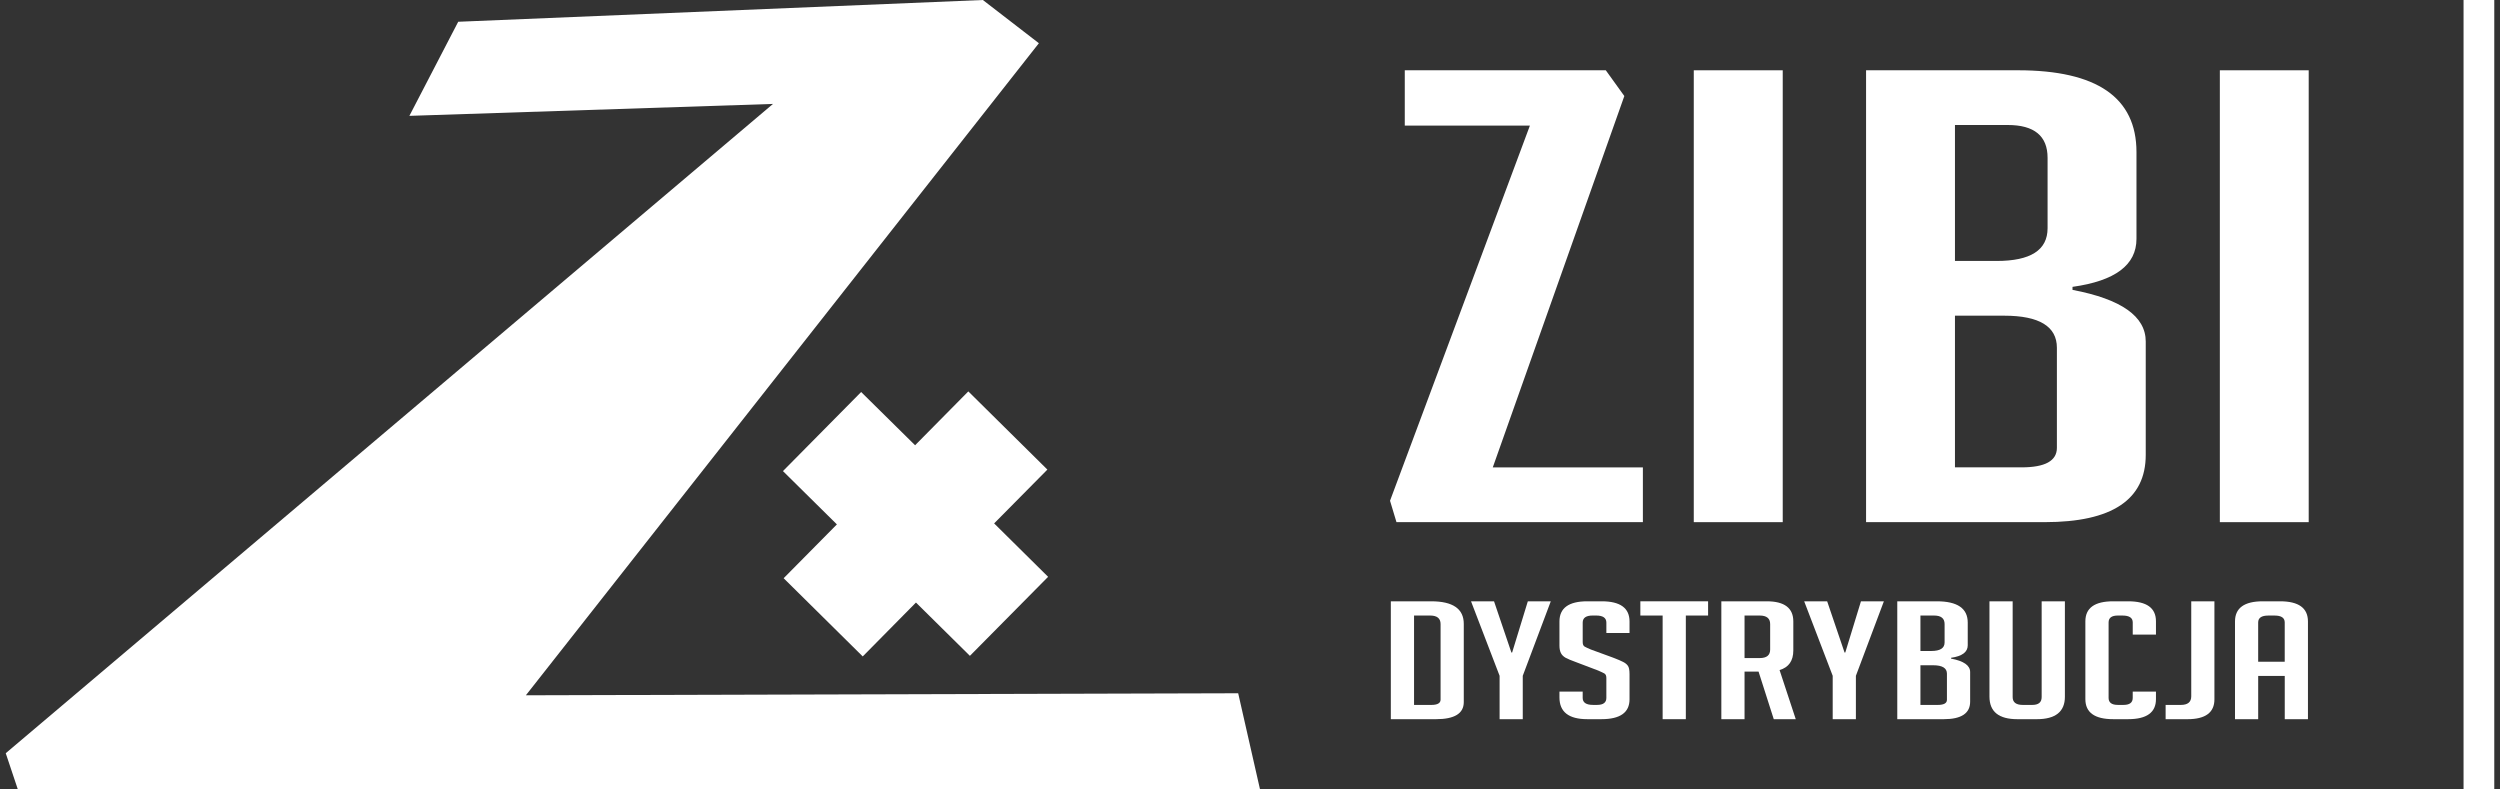 <?xml version="1.0" encoding="UTF-8"?>
<svg xmlns="http://www.w3.org/2000/svg" xmlns:xlink="http://www.w3.org/1999/xlink" xmlns:serif="http://www.serif.com/" width="100%" height="100%" viewBox="0 0 190 60" xml:space="preserve" style="fill-rule:evenodd;clip-rule:evenodd;stroke-linejoin:round;stroke-miterlimit:2;">
    <rect x="0" y="0" width="190" height="60" fill="#333333" stroke="none"/>
    <g>
        <rect x="187.23" y="0" width="2.335" height="60" style="fill:white;"></rect>
        <g>
            <g>
                <path d="M124.859,39.684L124.859,35.52L113.452,35.52L123.449,7.299L122.041,5.342L106.763,5.342L106.763,9.547L116.272,9.547L105.642,38.057L106.132,39.684L124.859,39.684Z" style="fill:white;fill-rule:nonzero;"></path>
                <rect x="128.727" y="5.342" width="6.76" height="34.342" style="fill:white;"></rect>
                <path d="M163.076,34.568L163.076,25.957C163.076,24.043 161.223,22.736 157.511,22.031L157.511,21.801C160.757,21.348 162.372,20.135 162.372,18.156L162.372,11.556C162.372,7.415 159.366,5.341 153.366,5.341L141.821,5.341L141.821,39.683L155.402,39.683C160.516,39.684 163.076,37.977 163.076,34.568ZM148.577,9.5L152.588,9.5C154.601,9.5 155.616,10.33 155.616,11.992L155.616,17.347C155.616,19.009 154.323,19.833 151.74,19.833L148.577,19.833L148.577,9.5ZM156.324,34.035C156.324,35.025 155.428,35.519 153.641,35.519L148.577,35.519L148.577,23.992L152.313,23.992C154.983,23.992 156.324,24.808 156.324,26.431L156.324,34.035Z" style="fill:white;fill-rule:nonzero;"></path>
                <rect x="168.708" y="5.342" width="6.753" height="34.342" style="fill:white;"></rect>
            </g>
            <g>
                <path d="M105.703,45.699L105.703,54.658L109.136,54.658C110.543,54.658 111.247,54.226 111.247,53.359L111.247,47.416C111.247,46.271 110.422,45.699 108.768,45.699L105.703,45.699ZM109.484,47.428L109.484,53.174C109.484,53.434 109.252,53.574 108.788,53.574L107.468,53.574L107.468,46.781L108.696,46.781C109.221,46.781 109.484,47 109.484,47.428Z" style="fill:white;fill-rule:nonzero;"></path>
                <path d="M115.73,54.658L115.73,51.361L117.86,45.699L116.115,45.699L114.922,49.592L114.866,49.592L113.546,45.699L111.798,45.699L113.969,51.361L113.969,54.658L115.73,54.658Z" style="fill:white;fill-rule:nonzero;"></path>
                <path d="M123.844,48.107L123.844,47.23C123.844,46.212 123.141,45.699 121.733,45.699L120.63,45.699C119.224,45.699 118.518,46.213 118.518,47.23L118.518,49.066C118.518,49.296 118.556,49.486 118.629,49.632C118.702,49.778 118.822,49.896 118.987,49.991C119.154,50.081 119.419,50.194 119.786,50.325L121.458,50.96C121.678,51.056 121.838,51.13 121.933,51.183C122.033,51.247 122.083,51.357 122.083,51.523L122.083,53.044C122.083,53.392 121.85,53.573 121.384,53.573L121.069,53.573C120.546,53.573 120.284,53.391 120.284,53.044L120.284,52.562L118.518,52.562L118.518,53.007C118.518,54.105 119.224,54.657 120.63,54.657L121.714,54.657C123.135,54.657 123.844,54.151 123.844,53.149L123.844,51.231C123.844,50.915 123.8,50.706 123.715,50.594C123.63,50.475 123.511,50.385 123.358,50.307C123.206,50.227 122.947,50.114 122.579,49.975L120.91,49.364C120.687,49.272 120.527,49.196 120.431,49.141C120.334,49.084 120.285,48.967 120.285,48.801L120.285,47.317C120.285,46.962 120.534,46.78 121.037,46.78L121.313,46.78C121.826,46.78 122.084,46.962 122.084,47.317L122.084,48.106L123.844,48.106L123.844,48.107Z" style="fill:white;fill-rule:nonzero;"></path>
                <path d="M128.123,54.658L128.123,46.781L129.815,46.781L129.815,45.699L124.667,45.699L124.667,46.781L126.36,46.781L126.36,54.658L128.123,54.658Z" style="fill:white;fill-rule:nonzero;"></path>
                <path d="M132.585,51.041L133.65,51.041L134.806,54.658L136.477,54.658L135.247,50.924C135.941,50.721 136.292,50.223 136.292,49.436L136.292,47.23C136.292,46.212 135.62,45.699 134.274,45.699L130.822,45.699L130.822,54.658L132.585,54.658L132.585,51.041ZM132.585,46.781L133.74,46.781C134.266,46.781 134.532,47 134.532,47.427L134.532,49.365C134.532,49.799 134.266,50.013 133.74,50.013L132.585,50.013L132.585,46.781Z" style="fill:white;fill-rule:nonzero;"></path>
                <path d="M141.048,54.658L141.048,51.361L143.175,45.699L141.433,45.699L140.241,49.592L140.186,49.592L138.864,45.699L137.118,45.699L139.285,51.361L139.285,54.658L141.048,54.658Z" style="fill:white;fill-rule:nonzero;"></path>
                <path d="M149.548,49.043L149.548,47.318C149.548,46.238 148.765,45.699 147.2,45.699L144.193,45.699L144.193,54.658L147.725,54.658C149.064,54.658 149.731,54.213 149.731,53.324L149.731,51.074C149.731,50.572 149.244,50.236 148.281,50.054L148.281,49.992C149.123,49.873 149.548,49.557 149.548,49.043ZM145.953,46.781L146.995,46.781C147.523,46.781 147.789,47 147.789,47.427L147.789,48.827C147.789,49.261 147.452,49.475 146.774,49.475L145.953,49.475L145.953,46.781ZM147.966,53.189C147.966,53.441 147.737,53.574 147.271,53.574L145.953,53.574L145.953,50.56L146.921,50.56C147.622,50.56 147.967,50.777 147.967,51.199L147.967,53.189L147.966,53.189Z" style="fill:white;fill-rule:nonzero;"></path>
                <path d="M151.199,45.699L151.199,52.943C151.199,54.086 151.907,54.658 153.319,54.658L154.8,54.658C156.217,54.658 156.932,54.086 156.932,52.955L156.932,45.699L155.166,45.699L155.166,52.98C155.166,53.375 154.932,53.574 154.448,53.574L153.735,53.574C153.218,53.574 152.962,53.375 152.962,52.98L152.962,45.699L151.199,45.699Z" style="fill:white;fill-rule:nonzero;"></path>
                <path d="M163.853,48.232L163.853,47.22C163.853,46.204 163.152,45.699 161.741,45.699L160.599,45.699C159.194,45.699 158.488,46.205 158.488,47.22L158.488,53.136C158.488,54.148 159.194,54.657 160.599,54.657L161.741,54.657C163.152,54.657 163.853,54.147 163.853,53.136L163.853,52.562L162.087,52.562L162.087,53.044C162.087,53.392 161.857,53.573 161.393,53.573L160.953,53.573C160.486,53.573 160.253,53.391 160.253,53.044L160.253,47.306C160.253,46.954 160.486,46.781 160.953,46.781L161.3,46.781C161.831,46.781 162.088,46.955 162.088,47.306L162.088,48.232L163.853,48.232Z" style="fill:white;fill-rule:nonzero;"></path>
                <path d="M165.745,53.574L164.587,53.574L164.587,54.658L166.259,54.658C167.613,54.658 168.296,54.152 168.296,53.15L168.296,45.699L166.535,45.699L166.535,52.922C166.535,53.355 166.268,53.574 165.745,53.574Z" style="fill:white;fill-rule:nonzero;"></path>
                <path d="M175.404,54.658L175.404,47.23C175.404,46.212 174.699,45.699 173.289,45.699L171.968,45.699C170.56,45.699 169.86,46.213 169.86,47.23L169.86,54.658L171.622,54.658L171.622,51.373L173.641,51.373L173.641,54.658L175.404,54.658ZM171.621,50.293L171.621,47.307C171.621,46.955 171.878,46.782 172.392,46.782L172.868,46.782C173.383,46.782 173.639,46.956 173.639,47.307L173.639,50.293L171.621,50.293Z" style="fill:white;fill-rule:nonzero;"></path>
            </g>
        </g>
        <g>
            <path d="M1.358,60L95.763,60L94.102,52.688L39.966,52.842L78.955,3.285L74.697,0L34.824,1.654L31.113,8.805L58.747,7.898L0.436,57.244L1.358,60Z" style="fill:white;fill-rule:nonzero;"></path>
            <path d="M73.592,29.746L69.547,33.84L65.447,29.793L59.504,35.803L63.604,39.854L59.557,43.945L65.568,49.889L69.613,45.793L73.713,49.844L79.656,43.838L75.554,39.779L79.601,35.689L73.592,29.746Z" style="fill:white;fill-rule:nonzero;"></path>
        </g>
    </g>
</svg>
